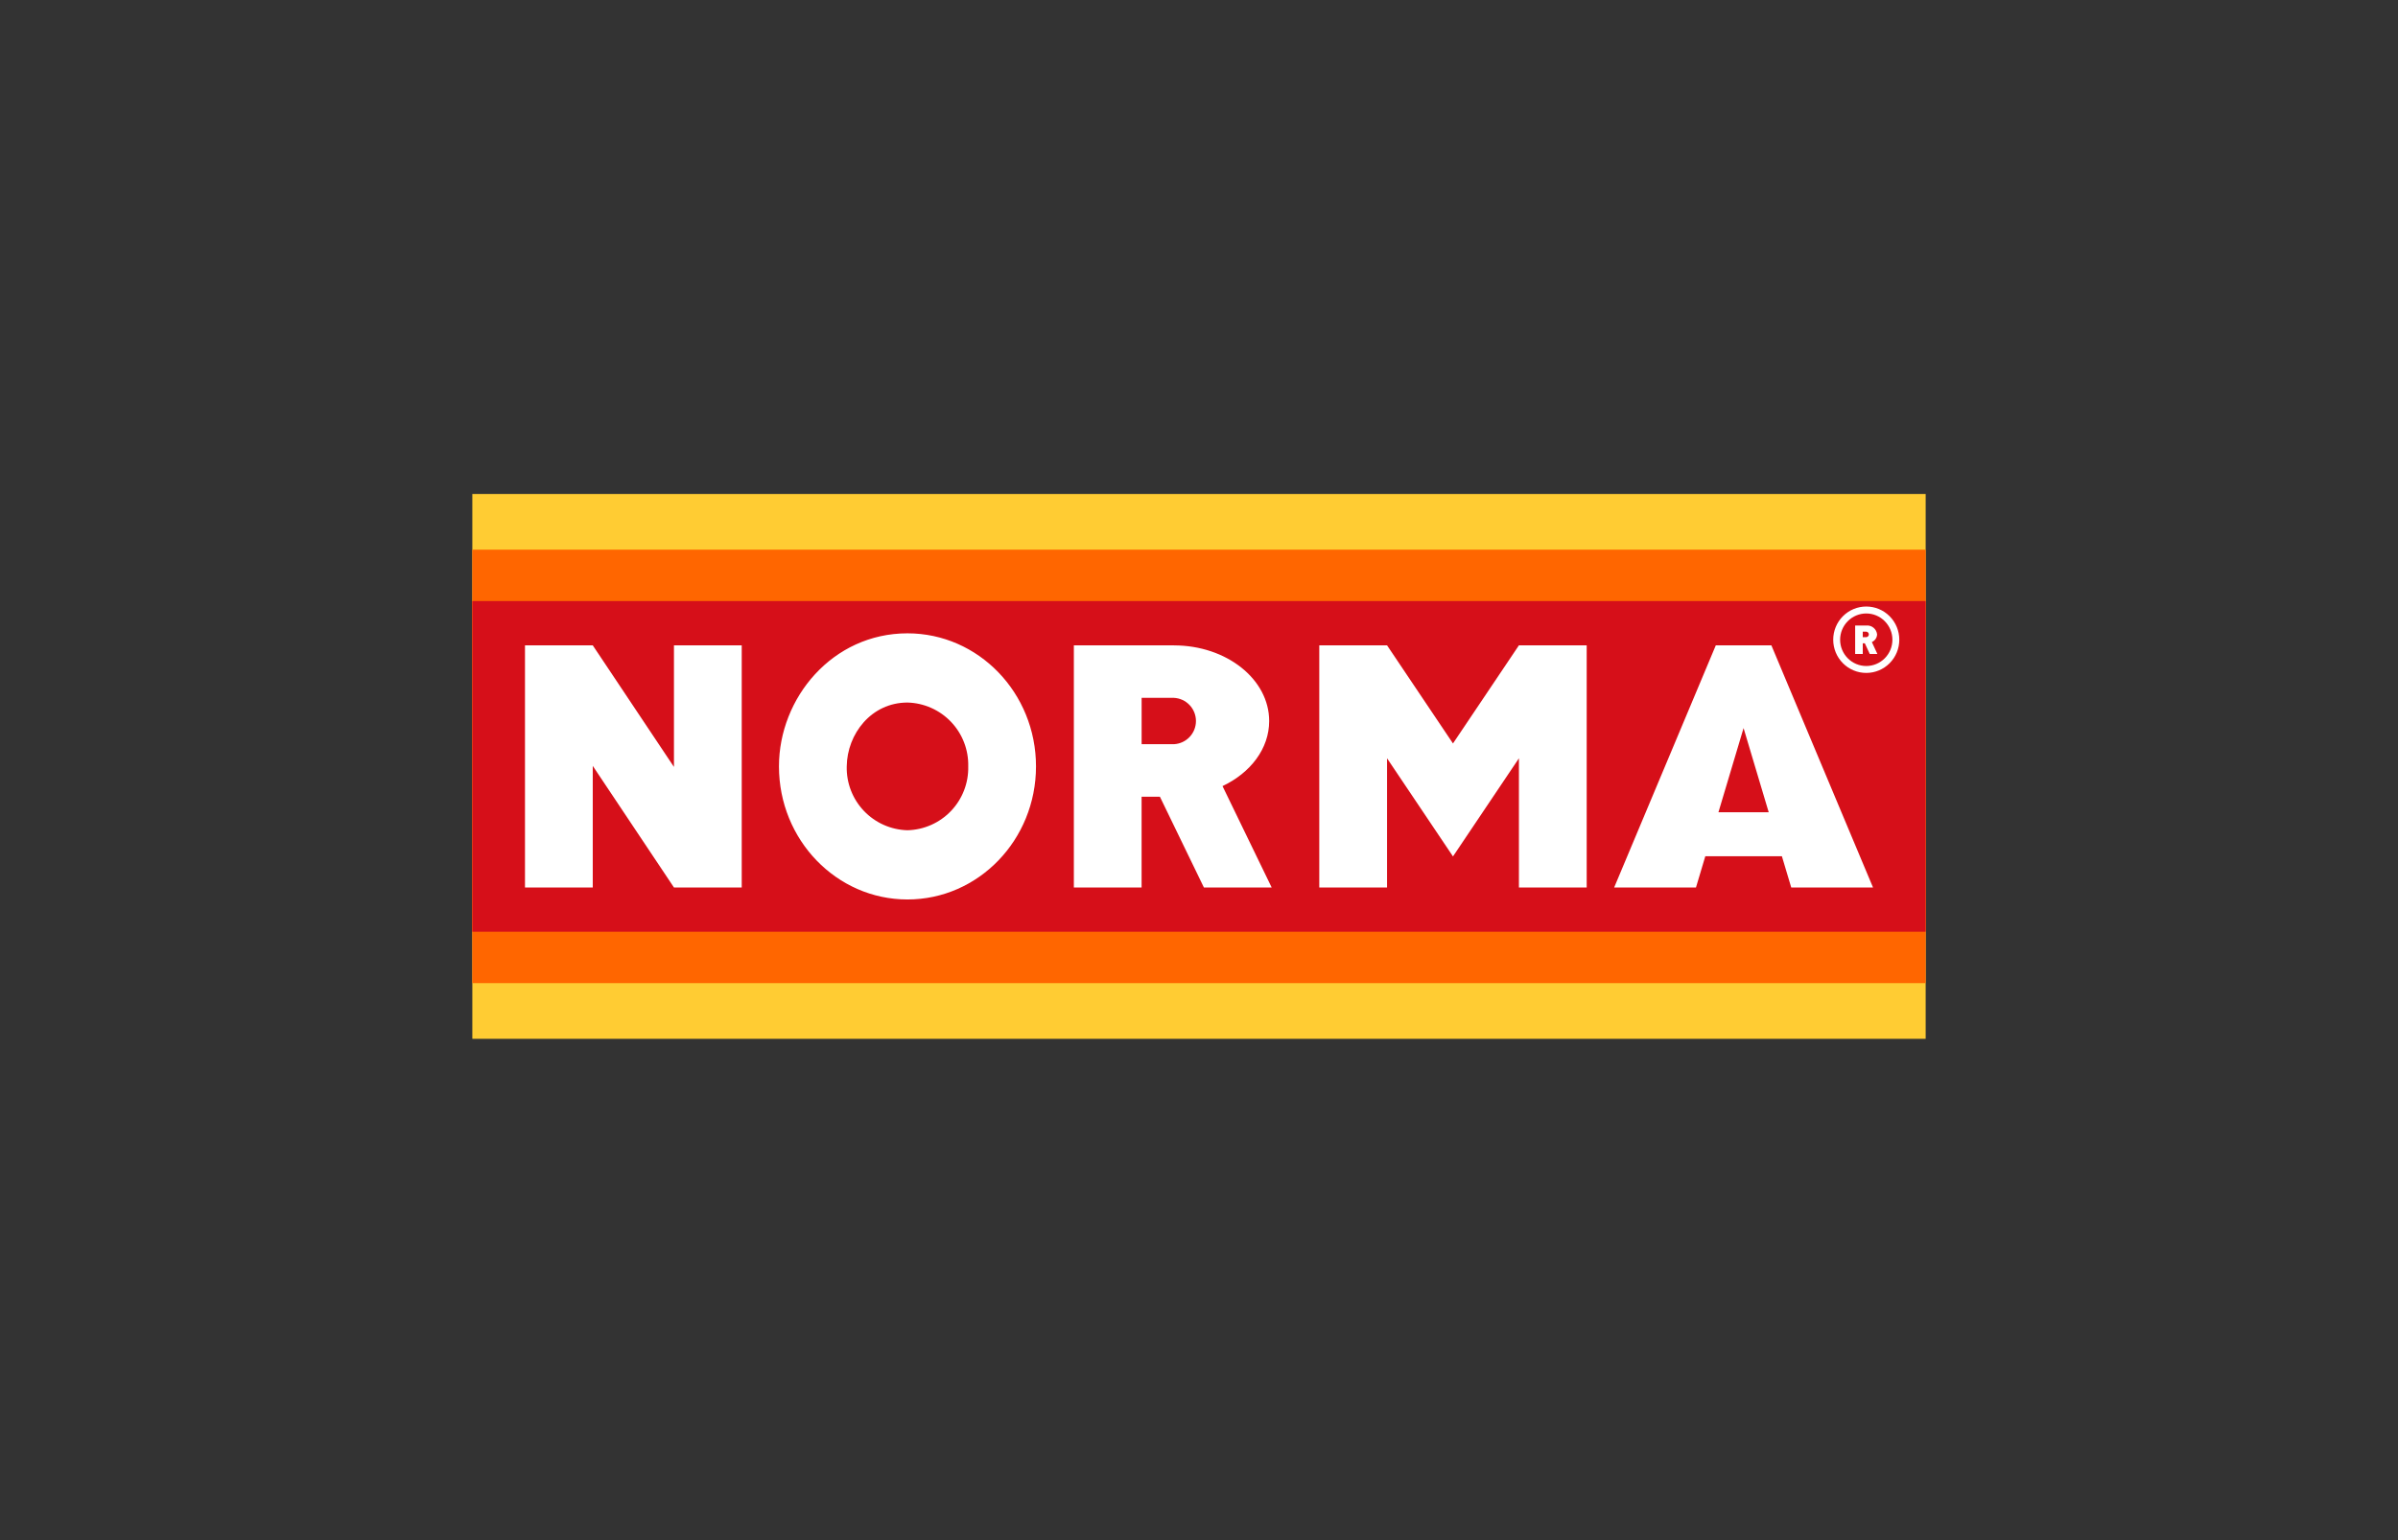 <?xml version="1.0" encoding="UTF-8"?>
<svg xmlns="http://www.w3.org/2000/svg" width="330" height="212" viewBox="0 0 330 212" fill="none">
  <rect x="0" y="0" width="330" height="212" fill="#333333" stroke="none"/>
  <path d="M265 68H65V143H265V68Z" fill="#FFCC33"></path>
  <path d="M265 75.665H65V135.336H265V75.665Z" fill="#FF6600"></path>
  <path d="M265 82.74H65V128.26H265V82.74Z" fill="#D60F19"></path>
  <path fill-rule="evenodd" clip-rule="evenodd" d="M92.746 88.834H102.072V122.166H92.746L81.572 105.428V122.166H72.246V88.834H81.572L92.746 105.572V88.834ZM236.541 88.834H243.767L257.755 122.167H246.5L245.215 117.867H234.676L233.391 122.167H222.133L236.12 88.834H236.541ZM243.4 111.809L239.941 100.226L236.482 111.809H243.4ZM218.352 88.834H209.026L199.952 102.341L190.878 88.834H181.552V122.167H190.878V104.385L199.952 117.893L209.026 104.385V122.166H218.352V88.833V88.834ZM124.883 123.818C115.117 123.818 107.197 115.618 107.197 105.5C107.197 96.061 114.57 87.182 124.883 87.182C134.649 87.182 142.569 95.382 142.569 105.5C142.569 115.618 134.649 123.818 124.883 123.818ZM124.883 114.29C122.609 114.231 120.452 113.273 118.884 111.625C117.317 109.977 116.468 107.774 116.523 105.5C116.58 101.027 119.902 96.71 124.883 96.71C127.157 96.769 129.314 97.727 130.882 99.375C132.449 101.023 133.298 103.226 133.243 105.5C133.298 107.774 132.449 109.977 130.882 111.625C129.314 113.273 127.157 114.231 124.883 114.29V114.29ZM147.778 88.834H161.557V88.842C168.794 88.842 174.657 93.506 174.657 99.254C174.657 103.063 172.08 106.396 168.236 108.211L175 122.166H165.674L159.62 109.673H157.1V122.166H147.778V88.834ZM157.104 96.064V102.443H161.557C162.374 102.4 163.142 102.045 163.705 101.451C164.268 100.858 164.581 100.071 164.581 99.254C164.581 98.436 164.268 97.649 163.705 97.056C163.142 96.462 162.374 96.107 161.557 96.064H157.1H157.104Z" fill="white"></path>
  <path fill-rule="evenodd" clip-rule="evenodd" d="M255.295 86.106H256.844C257.201 86.076 257.555 86.188 257.831 86.417C258.107 86.646 258.281 86.974 258.317 87.33C258.308 87.556 258.235 87.774 258.108 87.96C257.98 88.147 257.802 88.293 257.595 88.383L258.355 90.023H257.307L256.627 88.554H256.344V90.023H255.296V86.106H255.295ZM256.825 83.492C257.423 83.491 258.015 83.609 258.567 83.839C259.119 84.069 259.62 84.406 260.041 84.83C260.895 85.689 261.373 86.851 261.371 88.062C261.373 89.273 260.895 90.436 260.04 91.295C259.619 91.719 259.118 92.056 258.566 92.285C258.015 92.515 257.423 92.633 256.825 92.632C256.227 92.633 255.635 92.515 255.083 92.285C254.531 92.055 254.03 91.719 253.609 91.294C252.755 90.435 252.277 89.273 252.279 88.062V88.062C252.277 86.85 252.755 85.688 253.61 84.829C254.031 84.405 254.532 84.068 255.084 83.839C255.636 83.609 256.227 83.491 256.825 83.492V83.492ZM256.825 84.448C256.352 84.448 255.884 84.542 255.448 84.724C255.012 84.906 254.616 85.172 254.283 85.508C253.607 86.186 253.227 87.106 253.228 88.064V88.064C253.227 89.022 253.607 89.941 254.283 90.619C254.616 90.955 255.012 91.222 255.448 91.404C255.885 91.586 256.353 91.68 256.826 91.68V91.68C257.299 91.68 257.767 91.586 258.203 91.404C258.639 91.222 259.035 90.956 259.368 90.62C260.045 89.942 260.424 89.022 260.423 88.064V88.064C260.424 87.106 260.044 86.187 259.368 85.509C259.035 85.173 258.639 84.906 258.203 84.724C257.766 84.542 257.298 84.448 256.825 84.448V84.448ZM256.343 86.956V87.706H256.843C256.936 87.696 257.022 87.653 257.084 87.584C257.147 87.514 257.181 87.424 257.181 87.331C257.181 87.238 257.147 87.148 257.084 87.079C257.022 87.009 256.936 86.966 256.843 86.956H256.343Z" fill="white"></path>
</svg>
